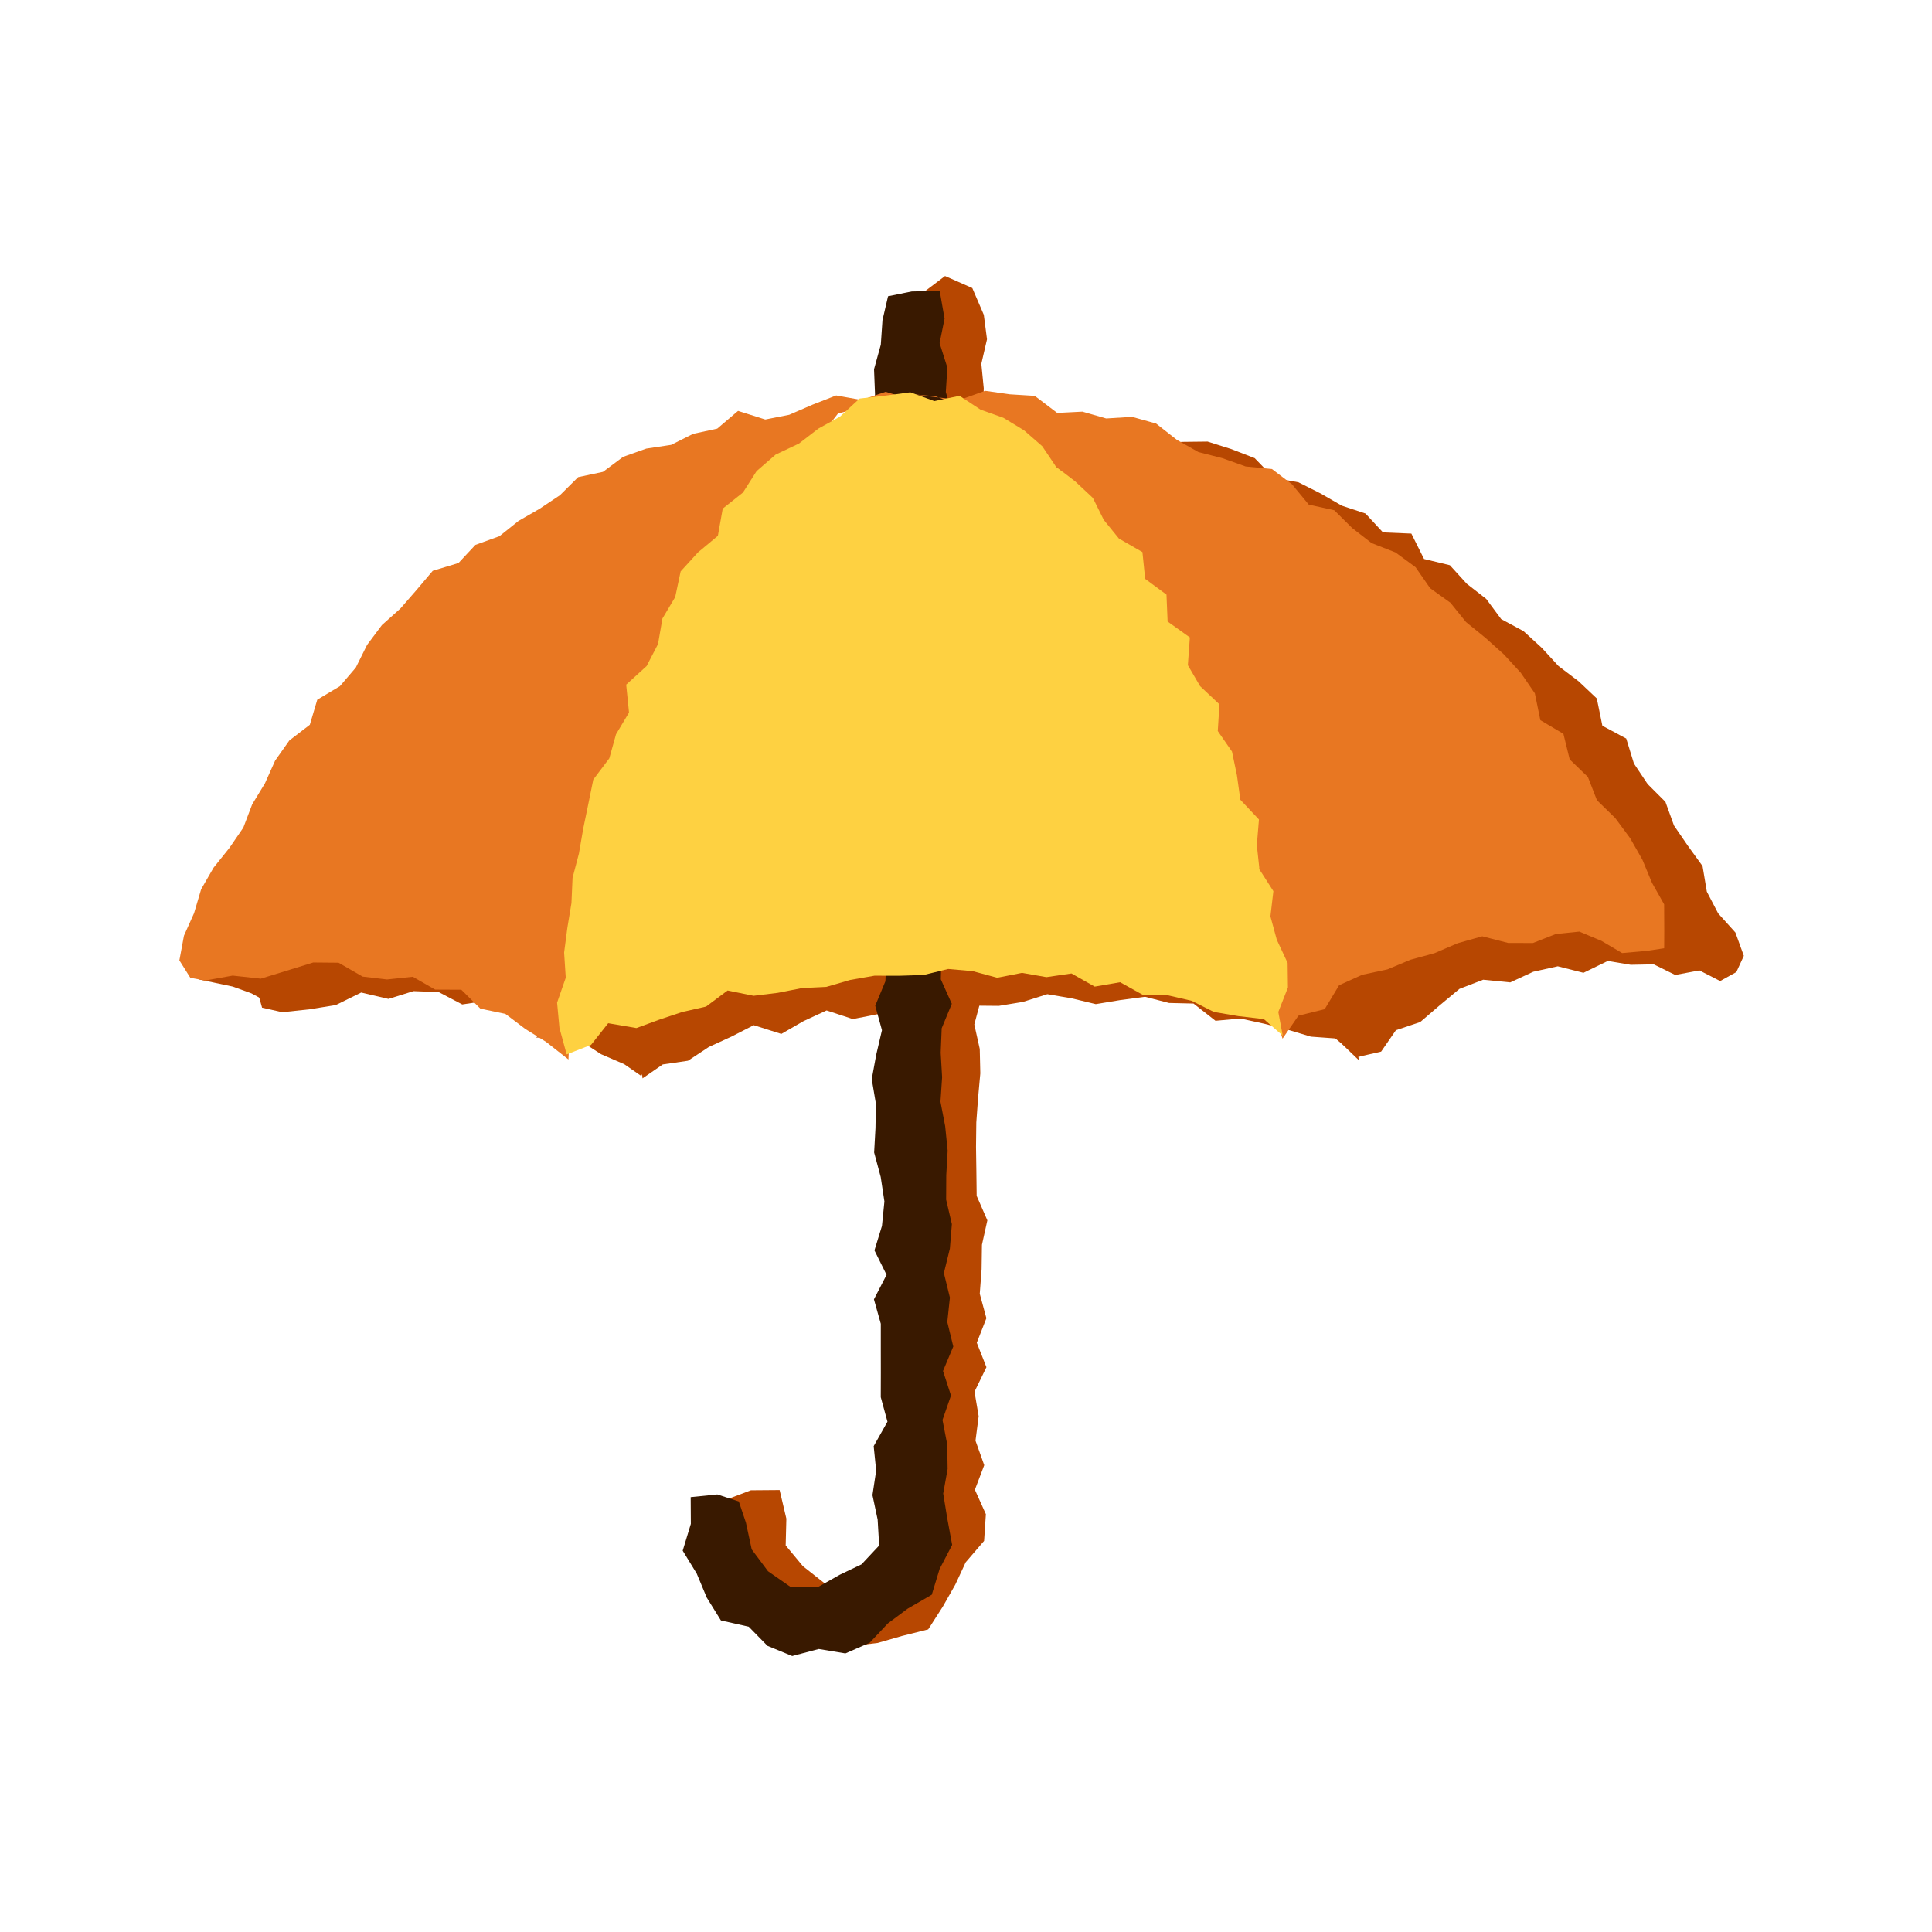<svg width="60" height="60" viewBox="0 0 60 60" fill="none" xmlns="http://www.w3.org/2000/svg">
<path d="M23.32 46.282L24.212 46.275L24.421 47.163L24.4 47.994L24.934 48.638L25.593 49.158L26.427 49.128L27.178 48.912L27.785 48.453L28.364 47.887L28.14 47.077L28.47 46.313L28.209 45.554L28.343 44.794L28.258 44.034L28.447 43.274L28.279 42.514L28.534 41.753L28.389 40.993L28.232 40.234L28.123 39.474L28.526 38.713L28.391 37.954L28.217 37.194L28.428 36.434L28.539 35.673L28.14 34.914L28.544 34.155L28.52 33.394L28.416 32.635L28.592 31.874L28.455 31.116L28.491 30.355L28.575 29.595L28.457 28.835L28.469 28.076L28.547 27.315L28.43 26.555L28.421 25.796L28.304 25.036L28.265 24.275L28.216 23.515L28.507 22.755L28.224 21.994L28.136 21.235L28.134 20.474L28.113 19.713L28.135 18.954L28.321 18.193L28.308 17.433L28.38 16.672L28.276 15.912L28.448 15.152L28.354 14.391L28.458 13.631L28.236 12.87L28.226 12.109L28.082 11.349L28.452 10.588L28.13 9.827L28.646 9.104L29.349 8.572L30.195 8.945L30.553 9.777L30.652 10.537L30.476 11.298L30.551 12.057L30.53 12.817L30.573 13.577L30.525 14.337L30.675 15.097L30.365 15.857L30.583 16.617L30.652 17.377L30.402 18.137L30.66 18.898L30.301 19.657L30.447 20.417L30.487 21.178L30.514 21.938L30.472 22.697L30.494 23.457L30.635 24.216L30.587 24.976L30.547 25.735L30.282 26.496L30.428 27.256L30.651 28.015L30.458 28.776L30.468 29.535L30.542 30.296L30.461 31.056L30.258 31.816L30.427 32.576L30.444 33.336L30.375 34.097L30.32 34.857L30.311 35.617L30.322 36.378L30.331 37.138L30.663 37.899L30.495 38.658L30.484 39.419L30.427 40.179L30.633 40.938L30.335 41.7L30.634 42.459L30.264 43.221L30.393 43.982L30.295 44.741L30.566 45.502L30.276 46.265L30.617 47.024L30.562 47.853L29.99 48.519L29.669 49.209L29.282 49.891L28.826 50.602L28.009 50.807L27.252 51.024L26.472 51.118L25.666 51.195L24.86 51.038L24.141 50.643L23.454 50.181L22.984 49.502L22.516 48.824L22.435 47.998L22.403 47.208L22.656 46.533L23.32 46.282Z" fill="#B74701"/>
<path d="M30.619 13.076L31.385 13.084L32.122 13.336L32.759 13.777L33.599 13.863L34.092 14.501L34.511 15.172L35.284 15.471L35.863 15.99L36.255 16.663L36.775 17.234L36.935 18.048L37.306 18.711L37.842 19.277L38.287 19.905L38.578 20.614L38.744 21.381L39.168 22.023L39.565 22.682L39.746 23.434L39.918 24.183L40.526 24.773L40.747 25.507L40.755 26.308L40.913 27.055L41.237 27.756L41.701 28.426L41.625 29.231L41.712 29.992L42.132 30.694L42.18 31.465L42.358 32.222L42.203 32.816L42.892 32.659L43.352 31.993L44.105 31.741L44.702 31.229L45.325 30.71L46.061 30.426L46.902 30.509L47.617 30.178L48.378 30.009L49.176 30.211L49.931 29.843L50.644 29.962L51.358 29.948L52.026 30.278L52.777 30.137L53.421 30.467L53.924 30.188L54.156 29.684L53.894 28.96L53.359 28.366L53.007 27.691L52.874 26.897L52.421 26.271L51.987 25.638L51.721 24.902L51.167 24.348L50.743 23.712L50.504 22.936L49.763 22.539L49.59 21.691L49.025 21.158L48.401 20.685L47.882 20.12L47.315 19.601L46.62 19.226L46.155 18.599L45.552 18.129L45.027 17.553L44.225 17.36L43.831 16.571L42.95 16.534L42.407 15.948L41.672 15.704L41.009 15.323L40.324 14.978L39.558 14.84L38.965 14.228L38.242 13.948L37.503 13.714L36.705 13.723L35.907 13.8L35.223 13.271L34.43 13.381L33.664 13.337L32.897 13.356L32.138 13.242L31.374 12.979L30.619 13.076ZM30.499 13.264L29.849 13.308L29.061 12.989L28.329 13.388L27.539 13.248L26.802 13.489L26.061 13.686L25.306 13.813L24.619 14.19L23.871 14.343L23.129 14.523L22.452 14.885L21.737 15.142L20.89 15.133L20.226 15.532L19.684 16.139L19.106 16.651L18.258 16.738L17.775 17.385L17.154 17.825L16.471 18.193L15.855 18.648L15.428 19.316L14.948 19.911L14.376 20.412L13.781 20.898L13.38 21.558L12.922 22.162L12.112 22.501L11.748 23.187L11.343 23.838L10.941 24.49L10.356 25.03L10.249 25.855L9.649 26.397L9.363 27.114L8.931 27.757L8.653 28.475L8.495 29.242L8.206 29.948L7.964 30.671L8.139 31.294L8.767 31.435L9.615 31.344L10.428 31.213L11.217 30.824L12.065 31.022L12.842 30.78L13.625 30.81L14.356 31.194L15.17 31.07L15.938 31.235L16.588 31.747L17.292 32.05L18.018 32.318L18.666 32.738L19.388 33.05L19.916 33.416L20.192 32.83L19.982 32.055L19.989 31.286L19.948 30.505L20.518 29.821L20.503 29.044L20.454 28.251L20.941 27.578L21.066 26.824L21.27 26.088L21.486 25.356L21.596 24.588L21.685 23.81L21.977 23.097L22.255 22.381L22.788 21.771L22.847 20.961L23.336 20.343L23.636 19.638L24.085 19.011L24.326 18.267L24.749 17.626L25.098 16.935L25.691 16.419L26.31 15.945L26.731 15.31L27.268 14.778L27.876 14.332L28.533 13.975L29.035 13.253L29.796 12.999L30.499 13.264Z" fill="#B74701"/>
<path d="M41.455 32.237L42.204 32.841L42.658 32.141L42.795 31.372L43.388 30.84L42.771 31.317L41.944 31.218L41.455 32.237Z" fill="#B74701"/>
<path d="M30.606 13.072L29.816 12.988L29.102 13.318L28.523 13.864L27.728 13.985L27.221 14.574L26.511 14.903L25.985 15.451L25.693 16.204L25.063 16.651L24.487 17.161L24.276 17.934L23.859 18.555L23.288 19.088L23.118 19.856L22.739 20.502L22.398 21.171L22.203 21.903L21.806 22.548L21.403 23.195L21.291 23.955L21.116 24.685L20.755 25.357L20.599 26.091L20.119 26.747L20.062 27.509L19.794 28.229L20.111 29.039L19.663 29.742L19.887 30.512L19.859 31.257L19.716 32.01L19.882 32.748L19.954 33.49L20.583 33.057L21.366 32.942L22.014 32.514L22.713 32.194L23.409 31.838L24.265 32.109L24.954 31.712L25.67 31.38L26.486 31.648L27.232 31.5L27.98 31.362L28.744 31.368L29.5 31.308L30.257 31.231L31.018 31.238L31.769 31.115L32.525 30.875L33.281 31.004L34.03 31.184L34.792 31.058L35.561 30.956L36.305 31.148L37.066 31.166L37.749 31.701L38.524 31.631L39.26 31.792L39.99 31.977L40.711 32.194L41.498 32.251L42.203 32.928L42.034 31.964L42.275 31.206L42.307 30.434L42.108 29.684L41.788 28.966L41.684 28.214L41.523 27.473L41.206 26.774L41.124 26.007L41.057 25.227L40.606 24.579L40.629 23.752L40.366 23.029L39.735 22.473L39.36 21.81L39.13 21.075L38.687 20.451L38.373 19.755L38.191 18.974L37.597 18.446L37.227 17.777L36.823 17.125L36.297 16.567L35.814 15.975L35.23 15.48L34.73 14.897L34.064 14.51L33.375 14.19L32.742 13.798L32.166 13.182L31.369 13.172L30.606 13.072ZM6.171 30.415L7.229 30.639L7.81 30.85L8.307 31.119L8.72 30.405L8.67 29.48L9.122 28.728L8.418 29.084L7.721 29.484L7.117 30.049L6.171 30.415ZM16.645 32.219L17.539 32.268L18.194 32.481L19.062 32.576L18.234 32.095L17.717 31.511L16.645 32.219Z" fill="#B74701"/>
<path d="M22.277 46.411L22.944 46.629L23.165 47.285L23.345 48.118L23.851 48.796L24.548 49.281L25.387 49.295L26.081 48.905L26.754 48.583L27.303 47.997L27.256 47.193L27.095 46.432L27.21 45.671L27.133 44.911L27.561 44.152L27.353 43.391L27.355 42.632L27.354 41.872L27.354 41.111L27.141 40.352L27.533 39.591L27.157 38.832L27.39 38.072L27.466 37.312L27.351 36.551L27.147 35.792L27.189 35.032L27.201 34.273L27.073 33.513L27.212 32.754L27.39 31.993L27.181 31.234L27.497 30.473L27.527 29.714L27.172 28.954L27.112 28.194L27.232 27.434L27.132 26.674L27.199 25.914L27.444 25.154L27.227 24.394L27.3 23.633L27.36 22.872L27.297 22.112L27.32 21.353L27.244 20.592L27.331 19.831L27.21 19.071L27.086 18.311L27.123 17.55L27.48 16.79L27.299 16.031L27.421 15.269L27.369 14.509L27.466 13.748L27.168 12.988L27.174 12.227L27.144 11.466L27.354 10.705L27.406 9.943L27.579 9.2L28.314 9.052L29.183 9.031L29.334 9.896L29.18 10.656L29.421 11.416L29.373 12.175L29.593 12.936L29.549 13.695L29.186 14.456L29.581 15.215L29.43 15.975L29.467 16.736L29.186 17.496L29.244 18.256L29.28 19.016L29.322 19.776L29.276 20.536L29.376 21.296L29.34 22.815L29.443 23.574L29.193 24.334L29.239 25.095L29.341 25.854L29.251 26.614L29.644 27.373L29.186 28.134L29.207 28.894L29.236 29.654L29.218 30.414L29.559 31.174L29.245 31.934L29.214 32.694L29.258 33.454L29.207 34.215L29.353 34.974L29.43 35.735L29.387 36.496L29.383 37.256L29.561 38.016L29.499 38.777L29.313 39.536L29.5 40.297L29.419 41.057L29.605 41.817L29.286 42.578L29.534 43.339L29.27 44.099L29.417 44.859L29.429 45.621L29.292 46.383L29.416 47.143L29.57 47.978L29.18 48.727L28.937 49.525L28.187 49.959L27.572 50.418L27.007 51.019L26.255 51.348L25.429 51.211L24.603 51.429L23.835 51.113L23.252 50.518L22.389 50.324L21.949 49.615L21.638 48.87L21.202 48.158L21.455 47.325L21.45 46.495L22.277 46.411Z" fill="#391900"/>
<path d="M28.292 12.239L29.049 12.306L29.772 12.573L30.508 12.797L31.233 13.096L31.635 13.838L32.362 14.154L32.975 14.628L33.506 15.19L33.857 15.89L34.17 16.604L34.627 17.211L35.007 17.868L35.456 18.486L36.071 19.02L36.301 19.764L36.38 20.574L37.007 21.124L37.134 21.903L37.566 22.55L37.65 23.336L38.229 23.937L38.399 24.69L38.341 25.511L38.908 26.136L39.075 26.887L39.367 27.605L39.224 28.424L39.532 29.139L39.814 29.868L39.612 30.672L39.573 31.436L39.831 32.256L40.324 31.543L41.14 31.34L41.587 30.597L42.307 30.272L43.088 30.105L43.803 29.806L44.55 29.602L45.275 29.291L46.033 29.078L46.839 29.285L47.608 29.286L48.319 29.006L49.048 28.932L49.736 29.22L50.376 29.598L51.135 29.531L51.682 29.449L51.685 28.923L51.681 28.085L51.301 27.411L51.006 26.699L50.625 26.03L50.164 25.407L49.595 24.852L49.313 24.129L48.748 23.584L48.553 22.79L47.837 22.365L47.666 21.532L47.229 20.894L46.707 20.325L46.13 19.807L45.529 19.319L45.044 18.718L44.414 18.267L43.962 17.615L43.34 17.157L42.596 16.866L41.992 16.397L41.437 15.846L40.645 15.671L40.125 15.04L39.502 14.566L38.685 14.487L37.963 14.229L37.219 14.04L36.547 13.659L35.904 13.154L35.159 12.946L34.354 12.996L33.616 12.784L32.833 12.824L32.135 12.294L31.361 12.246L30.594 12.137L29.809 12.419L29.044 12.332L28.292 12.239ZM28.218 12.384L27.504 12.168L26.752 12.422L25.968 12.281L25.231 12.569L24.509 12.882L23.766 13.028L22.921 12.761L22.274 13.312L21.527 13.473L20.842 13.816L20.072 13.932L19.352 14.188L18.726 14.654L17.955 14.818L17.391 15.378L16.76 15.799L16.104 16.177L15.51 16.652L14.764 16.922L14.238 17.485L13.439 17.727L12.938 18.32L12.433 18.9L11.861 19.412L11.4 20.028L11.05 20.732L10.556 21.31L9.853 21.73L9.622 22.508L8.987 22.995L8.544 23.622L8.228 24.328L7.831 24.981L7.557 25.702L7.123 26.335L6.632 26.948L6.247 27.616L6.027 28.359L5.713 29.059L5.571 29.825L5.911 30.366L6.374 30.451L7.225 30.298L8.099 30.393L8.9 30.147L9.728 29.891L10.514 29.898L11.262 30.329L12.019 30.418L12.82 30.334L13.514 30.733L14.327 30.737L14.919 31.325L15.694 31.486L16.311 31.953L16.961 32.358L17.654 32.903L17.692 32L17.728 31.238L17.739 30.472L18.008 29.737L17.806 28.932L18.209 28.226L18.162 27.435L18.276 26.673L18.791 26.015L18.97 25.273L19.148 24.529L19.332 23.786L19.652 23.089L19.698 22.292L20.152 21.646L20.473 20.953L20.586 20.168L21.064 19.546L21.506 18.915L21.621 18.113L22.078 17.491L22.33 16.745L22.696 16.061L23.341 15.579L23.718 14.898L24.203 14.292L24.944 13.958L25.527 13.482L26.026 12.841L26.793 12.65L27.518 12.411L28.218 12.384Z" fill="#E87722"/>
<path d="M28.27 12.183L27.492 12.287L26.696 12.377L26.083 12.942L25.416 13.31L24.811 13.776L24.088 14.118L23.496 14.632L23.073 15.296L22.445 15.795L22.294 16.64L21.674 17.157L21.138 17.745L20.969 18.542L20.572 19.209L20.436 20L20.081 20.685L19.447 21.262L19.535 22.128L19.131 22.804L18.923 23.551L18.425 24.211L18.269 24.977L18.111 25.741L17.979 26.509L17.781 27.263L17.747 28.045L17.62 28.813L17.519 29.583L17.57 30.364L17.301 31.138L17.374 31.923L17.598 32.745L18.355 32.45L18.888 31.777L19.765 31.927L20.472 31.667L21.189 31.428L21.927 31.26L22.596 30.761L23.403 30.925L24.156 30.833L24.902 30.686L25.661 30.649L26.403 30.433L27.158 30.301L27.922 30.303L28.684 30.279L29.446 30.092L30.211 30.16L30.97 30.365L31.741 30.213L32.497 30.346L33.276 30.232L33.997 30.64L34.786 30.504L35.492 30.896L36.265 30.909L37.009 31.081L37.699 31.427L38.457 31.556L39.249 31.649L39.836 32.161L39.699 31.428L39.998 30.667L39.988 29.904L39.652 29.185L39.454 28.458L39.546 27.676L39.114 27.001L39.032 26.249L39.098 25.451L38.52 24.837L38.415 24.084L38.261 23.341L37.819 22.703L37.871 21.874L37.27 21.309L36.89 20.658L36.952 19.796L36.261 19.302L36.226 18.466L35.564 17.977L35.479 17.145L34.75 16.726L34.279 16.146L33.94 15.463L33.39 14.949L32.795 14.493L32.368 13.858L31.802 13.364L31.159 12.974L30.453 12.723L29.799 12.292L29.017 12.456L28.27 12.183Z" fill="#FED141"/>
</svg>
